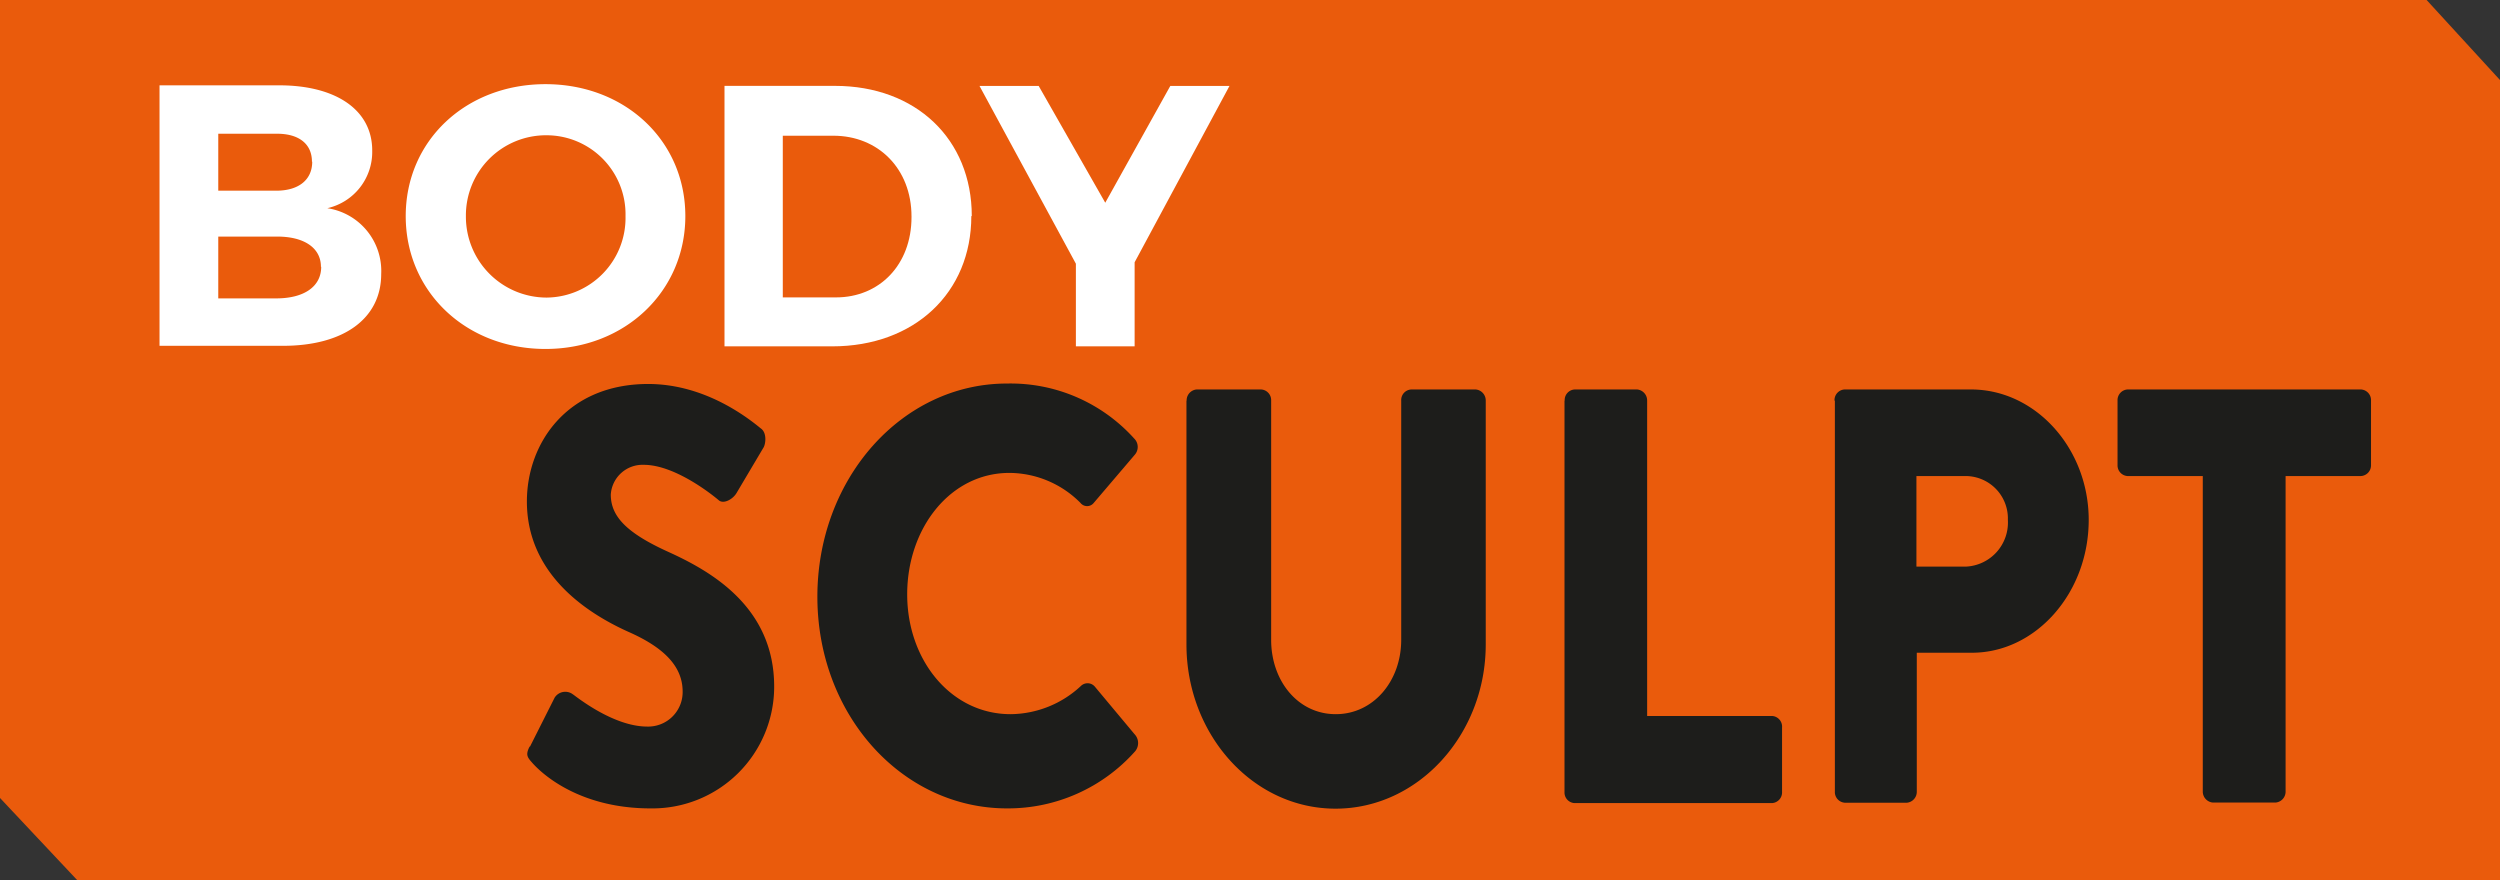 <?xml version="1.0" encoding="UTF-8"?> <svg xmlns="http://www.w3.org/2000/svg" id="Calque_3" data-name="Calque 3" width="278.33" height="98" viewBox="0 0 278.33 98"><rect x="0" y="0" width="278.33" height="98" fill="#333333" stroke="none"/><defs><style>.cls-1{fill:#ea5b0c;}.cls-2{fill:#1d1d1b;}.cls-3{fill:#fff;}</style></defs><title>BODYSCULPT-color-100</title><polygon class="cls-1" points="278.33 98 8.61 98 0 88.84 0 0 270.16 0 278.33 8.91 278.33 98 278.33 98"></polygon><path class="cls-2" d="M60,84.13l2.75-5.46a1.4,1.4,0,0,1,2-.39c.23.13,4.44,3.61,8.3,3.61A3.84,3.84,0,0,0,77,78c0-2.76-2-4.87-6-6.64-5-2.24-11.34-6.64-11.34-14.53,0-6.51,4.5-13.08,13.5-13.08,6.09,0,10.76,3.48,12.52,4.93.7.46.58,1.64.35,2.1l-3,5.06c-.4.73-1.46,1.32-2,.86s-4.8-3.95-8.36-3.95A3.54,3.54,0,0,0,69,56.06c0,2.43,1.76,4.27,6.38,6.37s11.81,6.05,11.81,15A13.55,13.55,0,0,1,73.42,91c-7.6,0-11.81-3.55-13.15-5.06-.59-.66-.77-.92-.3-1.84Z" transform="translate(-1 -1)"></path><path class="cls-2" d="M113.11,43.7a18.51,18.51,0,0,1,14.15,6.11,1.32,1.32,0,0,1,.06,1.84L122.76,57a.94.94,0,0,1-1.46,0,11.22,11.22,0,0,0-7.89-3.35C106.8,53.63,102,59.8,102,67.17s4.91,13.34,11.51,13.34a11.61,11.61,0,0,0,7.84-3.15,1.06,1.06,0,0,1,1.52.06l4.56,5.46a1.43,1.43,0,0,1-.06,1.77A18.94,18.94,0,0,1,113.11,91C101.42,91,92,80.58,92,67.43s9.41-23.73,21.1-23.73Z" transform="translate(-1 -1)"></path><path class="cls-2" d="M133.11,45.61a1.22,1.22,0,0,1,1.11-1.25h7.19a1.19,1.19,0,0,1,1.11,1.25V72.23c0,4.6,3,8.28,7.19,8.28S157,76.83,157,72.23V45.61a1.18,1.18,0,0,1,1.11-1.25h7.19a1.23,1.23,0,0,1,1.11,1.25V72.75c0,10-7.48,18.28-16.72,18.28s-16.6-8.28-16.6-18.28V45.61Z" transform="translate(-1 -1)"></path><path class="cls-2" d="M175.2,45.61a1.18,1.18,0,0,1,1.11-1.25h6.95a1.23,1.23,0,0,1,1.12,1.25v35.1h13.91A1.19,1.19,0,0,1,199.4,82v7.16a1.19,1.19,0,0,1-1.11,1.25h-22a1.18,1.18,0,0,1-1.11-1.25V45.61Z" transform="translate(-1 -1)"></path><path class="cls-2" d="M219.92,64.08a4.91,4.91,0,0,0,4.62-5.2A4.72,4.72,0,0,0,219.92,54h-5.56V64.08ZM205.24,45.61a1.19,1.19,0,0,1,1.12-1.25h14.08c7.19,0,13.1,6.57,13.1,14.52,0,8.16-5.91,14.79-13,14.79h-6.14V89.12a1.22,1.22,0,0,1-1.11,1.25h-6.89a1.19,1.19,0,0,1-1.12-1.25V45.61Z" transform="translate(-1 -1)"></path><path class="cls-2" d="M246.22,54h-8.36a1.19,1.19,0,0,1-1.11-1.25V45.61a1.19,1.19,0,0,1,1.11-1.25h26a1.19,1.19,0,0,1,1.11,1.25v7.16A1.19,1.19,0,0,1,263.82,54h-8.36v35.1a1.22,1.22,0,0,1-1.11,1.25h-7a1.23,1.23,0,0,1-1.11-1.25V54Z" transform="translate(-1 -1)"></path><path class="cls-3" d="M36.73,30.7c0-2.12-1.91-3.4-5-3.36H25.3v6.88h6.46c3.06,0,5-1.29,5-3.52ZM35.73,19c0-2-1.49-3.15-4-3.11H25.3v6.34h6.46c2.48,0,4-1.2,4-3.23Zm6.71-1.2a6.42,6.42,0,0,1-5,6.38,7.06,7.06,0,0,1,6,7.32c0,5-4.22,8-10.93,8H18.76v-29H32.09c6.37,0,10.35,2.78,10.35,7.25Z" transform="translate(-1 -1)"></path><path class="cls-3" d="M52.87,25.06a9,9,0,0,0,9,9.07,8.87,8.87,0,0,0,8.77-9.07,8.8,8.8,0,0,0-8.77-9,8.92,8.92,0,0,0-9,9Zm24.43,0c0,8.37-6.71,14.79-15.57,14.79S46.17,33.47,46.17,25.06s6.7-14.69,15.56-14.69S77.3,16.66,77.3,25.06Z" transform="translate(-1 -1)"></path><path class="cls-3" d="M102.48,25.11c0-5.35-3.73-9-8.7-9H88.15v18h5.92c4.85,0,8.41-3.64,8.41-8.94Zm6.66-.05c0,8.53-6.33,14.5-15.48,14.5h-12v-29h12.3c9,0,15.23,5.92,15.23,14.49Z" transform="translate(-1 -1)"></path><polygon class="cls-3" points="126.32 29.2 126.32 38.56 119.78 38.56 119.78 29.36 109.05 9.57 115.64 9.57 123.05 22.57 130.29 9.57 136.88 9.57 126.32 29.2 126.32 29.2"></polygon></svg> 